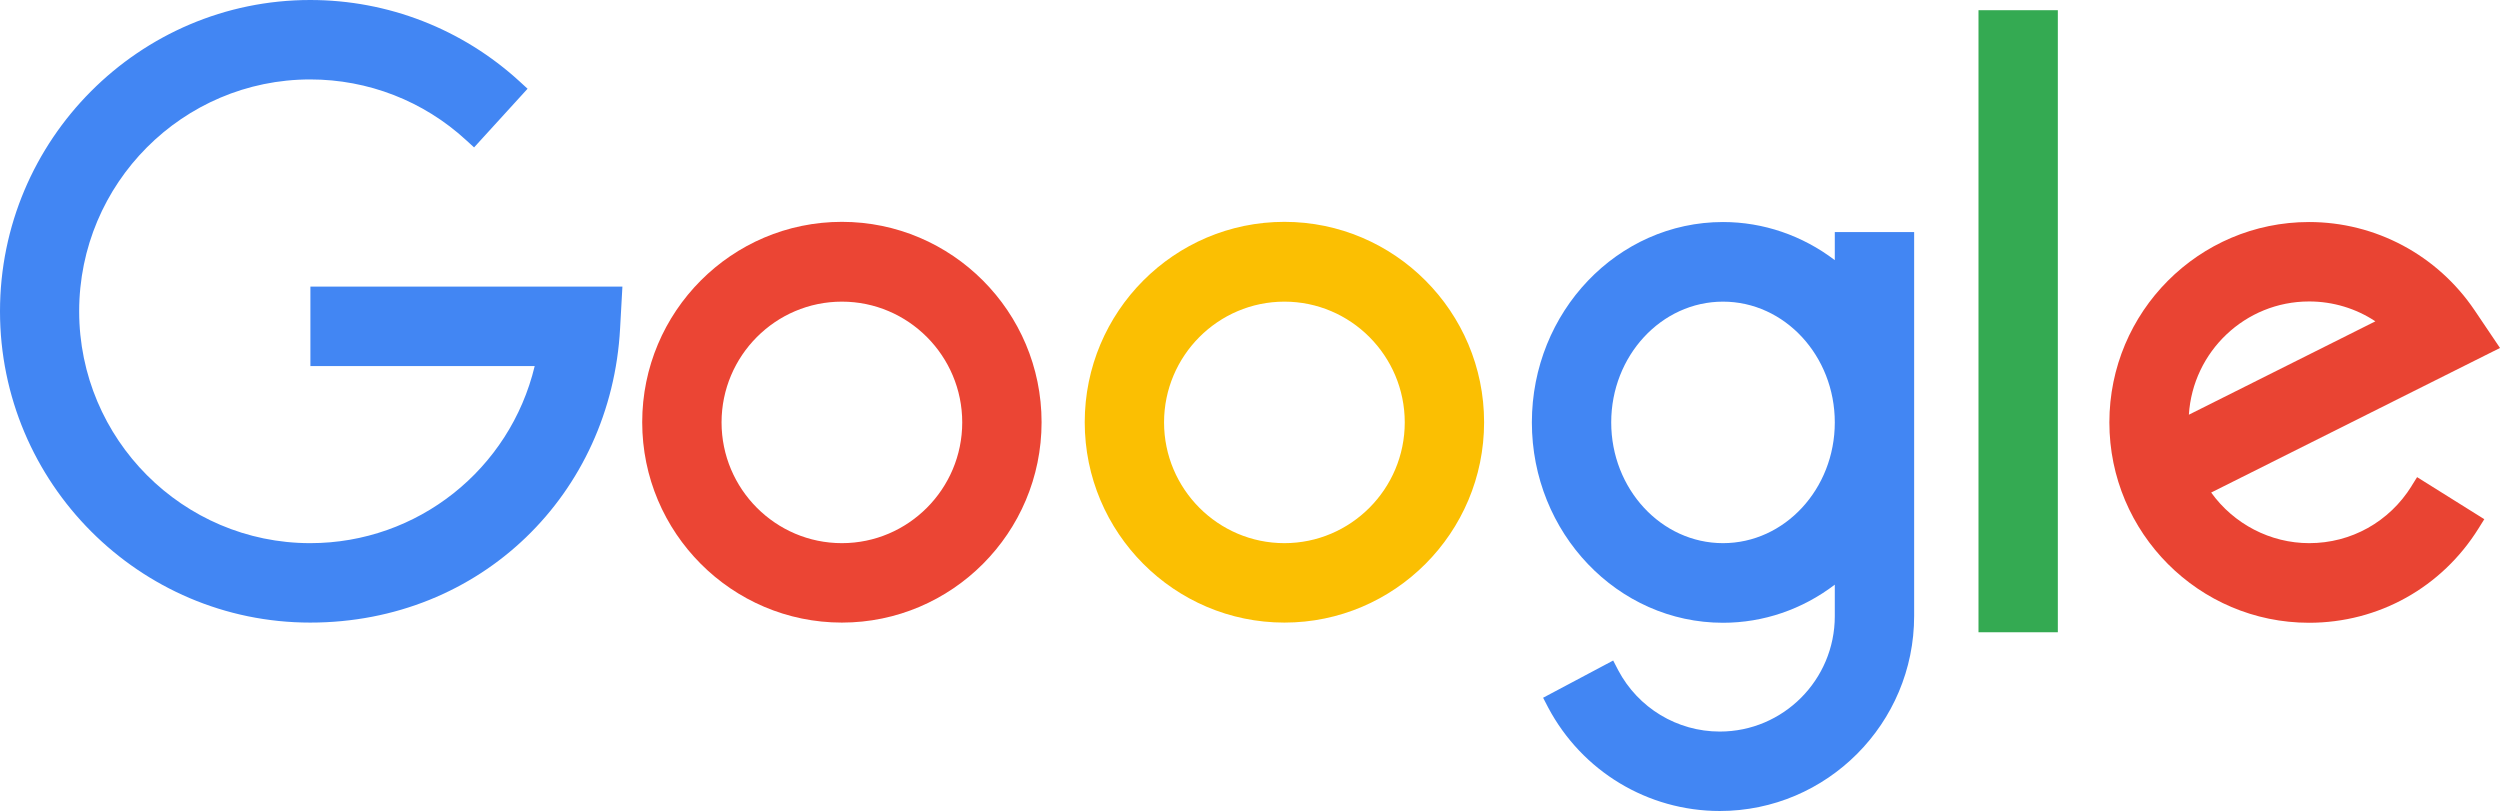 <svg xmlns="http://www.w3.org/2000/svg" width="111" height="36" viewBox="0 0 111 36" fill="none">
  <g clip-path="url(#clip0_323_10765)">
    <path d="M13.774 16.252H23.741C22.64 20.844 18.54 24.116 13.774 24.116C8.122 24.116 3.515 19.501 3.515 13.822C3.515 8.142 8.114 3.527 13.774 3.527C16.339 3.527 18.801 4.48 20.693 6.22L21.049 6.545L23.424 3.94L23.068 3.614C20.526 1.287 17.226 0 13.774 0C6.183 0 0 6.204 0 13.822C0 21.439 6.183 27.643 13.774 27.643C21.366 27.643 27.137 21.908 27.532 14.584L27.635 12.726H13.782V16.26L13.774 16.252Z" fill="#4286F3"/>
    <path d="M37.38 9.85C32.488 9.85 28.514 13.838 28.514 18.747C28.514 23.656 32.496 27.643 37.38 27.643C42.264 27.643 46.246 23.656 46.246 18.747C46.246 13.838 42.264 9.85 37.38 9.85ZM37.38 24.116C34.435 24.116 32.037 21.71 32.037 18.755C32.037 15.8 34.435 13.393 37.38 13.393C40.325 13.393 42.723 15.8 42.723 18.755C42.723 21.71 40.325 24.116 37.38 24.116Z" fill="#EB4534"/>
    <path d="M57.028 9.85C52.136 9.85 48.162 13.838 48.162 18.747C48.162 23.656 52.144 27.643 57.028 27.643C61.912 27.643 65.894 23.656 65.894 18.747C65.894 13.838 61.912 9.85 57.028 9.85ZM57.028 24.116C54.083 24.116 51.684 21.71 51.684 18.755C51.684 15.8 54.083 13.393 57.028 13.393C59.973 13.393 62.371 15.8 62.371 18.755C62.371 21.71 59.973 24.116 57.028 24.116Z" fill="#FBBF02"/>
    <path d="M107.074 21.582C106.084 23.171 104.39 24.116 102.53 24.116C100.804 24.116 99.181 23.267 98.176 21.869L111 15.45L109.876 13.782C108.221 11.327 105.475 9.858 102.522 9.858C97.63 9.858 93.656 13.845 93.656 18.755C93.656 23.664 97.638 27.651 102.522 27.651C105.609 27.651 108.419 26.079 110.05 23.457L110.303 23.052L107.319 21.185L107.066 21.59L107.074 21.582ZM102.53 13.385C103.583 13.385 104.604 13.695 105.467 14.267L97.186 18.413C97.361 15.609 99.688 13.385 102.522 13.385H102.53Z" fill="#E94433"/>
    <path d="M81.465 11.55C80.024 10.454 78.29 9.858 76.501 9.858C71.823 9.858 68.015 13.845 68.015 18.755C68.015 23.664 71.823 27.651 76.501 27.651C78.299 27.651 80.024 27.056 81.465 25.959V27.358C81.465 30.185 79.177 32.481 76.359 32.481C74.467 32.481 72.733 31.433 71.847 29.756L71.625 29.327L68.514 30.98L68.736 31.409C70.24 34.245 73.161 36.008 76.359 36.008C81.117 36.008 84.988 32.124 84.988 27.349V10.303H81.465V11.55ZM76.501 24.116C73.763 24.116 71.538 21.71 71.538 18.755C71.538 15.8 73.763 13.393 76.501 13.393C79.24 13.393 81.465 15.8 81.465 18.755C81.465 21.71 79.24 24.116 76.501 24.116Z" fill="#4286F3"/>
    <path d="M91.368 0.453H87.845V28.072H91.368V0.453Z" fill="#34AA52"/>
  </g>
  <defs>
    <clipPath id="clip0_323_10765">
      <rect width="111" height="36" fill="white"/>
    </clipPath>
  </defs>
</svg>
